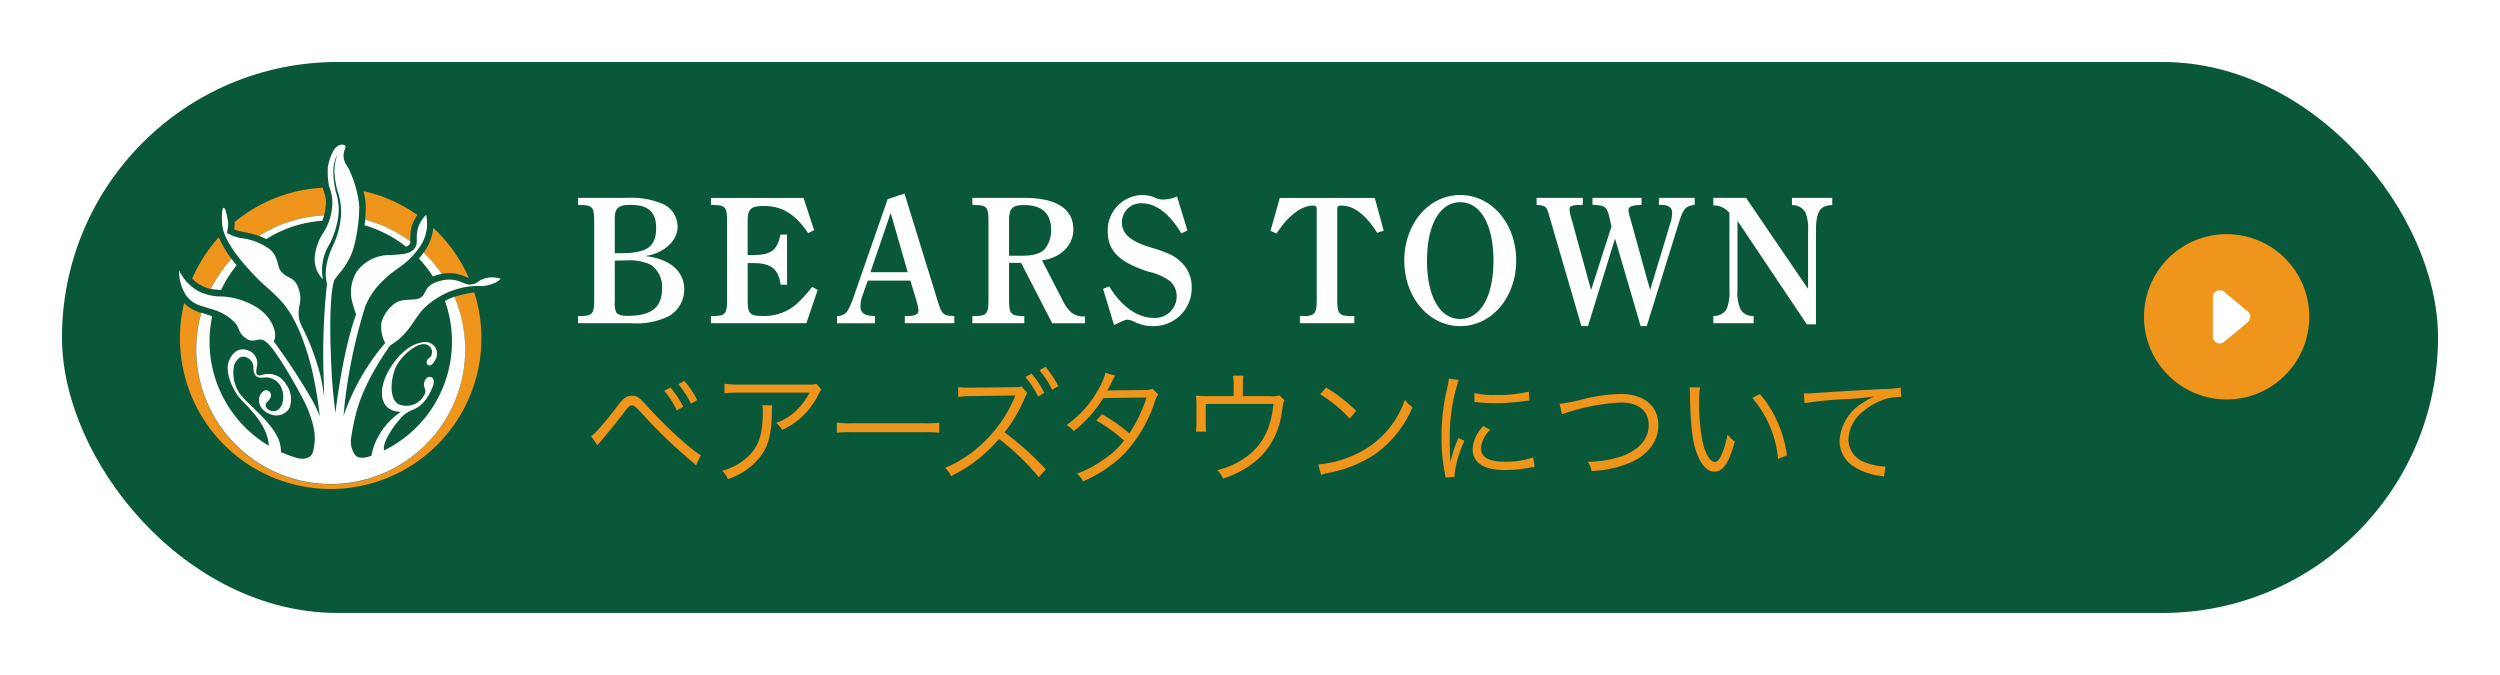 <svg xmlns="http://www.w3.org/2000/svg" xmlns:xlink="http://www.w3.org/1999/xlink" width="363" height="98" viewBox="0 0 363 98">
  <defs>
    <filter id="長方形_3025" x="0" y="0" width="363" height="98" filterUnits="userSpaceOnUse">
      <feOffset dy="3" input="SourceAlpha"/>
      <feGaussianBlur stdDeviation="3" result="blur"/>
      <feFlood flood-opacity="0.161"/>
      <feComposite operator="in" in2="blur"/>
      <feComposite in="SourceGraphic"/>
    </filter>
  </defs>
  <g id="グループ_25517" data-name="グループ 25517" transform="translate(-5298 -3797)">
    <g transform="matrix(1, 0, 0, 1, 5298, 3797)" filter="url(#長方形_3025)">
      <rect id="長方形_3025-2" data-name="長方形 3025" width="345" height="80" rx="40" transform="translate(9 6)" fill="#085839"/>
    </g>
    <g id="グループ_3434" data-name="グループ 3434" transform="translate(5324 3818)">
      <path id="パス_3420" data-name="パス 3420" d="M41.7,21.9a19.671,19.671,0,0,1,2.62,3.084,5.677,5.677,0,0,1,3.47.421c.154.061.347.137.478.173a21.951,21.951,0,0,0-5.156-7.269A7.251,7.251,0,0,1,41.7,21.9" transform="translate(-6.194 -6.221)" fill="#f0951b"/>
      <path id="パス_3421" data-name="パス 3421" d="M26.078,20.169c0,.028,0,.065,0,.1a5.185,5.185,0,0,1-.079.748,5.441,5.441,0,0,0,1.218.368,13.737,13.737,0,0,1,2.387.594A19.412,19.412,0,0,1,39.059,19a7.1,7.1,0,0,0,.221-1.148,7.722,7.722,0,0,0,.051-.817,3.112,3.112,0,0,0-.219-1.209l-.237-.843a21.77,21.77,0,0,0-12.814,5l.018.186" transform="translate(-18.005 -8.725)" fill="#f0951b"/>
      <path id="パス_3422" data-name="パス 3422" d="M26.386,19.085a21.839,21.839,0,0,0-3.854,5.993,3.737,3.737,0,0,0,1.248.966l.058.026.053.03a3.878,3.878,0,0,0,1.318.484,19.49,19.49,0,0,1,3.023-4.365,14.131,14.131,0,0,1-1.845-3.133" transform="translate(-20.617 -5.639)" fill="#f0951b"/>
      <path id="パス_3423" data-name="パス 3423" d="M44.548,18.733a21.755,21.755,0,0,0-7.823-3.465,9.871,9.871,0,0,1,.322,2.145v.251c0,.556-.033,1.153-.091,1.752a19.452,19.452,0,0,1,6.551,3.146c0-.049,0-.095,0-.154v-.145l.056-1.16a5.119,5.119,0,0,1,.981-2.369" transform="translate(-9.938 -8.512)" fill="#f0951b"/>
      <path id="パス_3424" data-name="パス 3424" d="M63.607,23.741l-.417.086a13.737,13.737,0,0,0-1.84.48,19.528,19.528,0,1,1-36.739,2.306,5.265,5.265,0,0,1-2.494-1.421,21.886,21.886,0,1,0,42.138-1.523,2.477,2.477,0,0,0-.648.072" transform="translate(-21.385 -2.19)" fill="#f0951b"/>
      <path id="パス_3425" data-name="パス 3425" d="M27.548,32.511l-.063,0a12.826,12.826,0,0,1-1.441-.149A19.622,19.622,0,0,1,29.06,28c.224.3.473.61.74.934a17.594,17.594,0,0,0-2.252,3.575m29.4-5.417c-.237.322-.463.6-.683.853A17.824,17.824,0,0,1,58.3,30.559c.151-.061.312-.123.491-.181a7.606,7.606,0,0,1,.785-.2,19.57,19.57,0,0,0-2.625-3.09l0,.005M42.226,22.473a7.423,7.423,0,0,0,.266-.783,19.419,19.419,0,0,0-9.439,2.979,8.017,8.017,0,0,1,1.037.463,17.489,17.489,0,0,1,8.135-2.658m12.691,3.4a.657.657,0,0,0,.093-.417,19.409,19.409,0,0,0-6.551-3.14c-.026.27-.056.538-.089.808A17.5,17.5,0,0,1,54.4,26.235a1.079,1.079,0,0,0,.522-.363m11.007,4.949c-1.33.372-.962.783-2.208.911-.913.091-2.057-1.278-4.641-.456-1.807.571-1.71,1.386-2.247,2.07-.792,1-2.553.177-3.966,1.057A5.257,5.257,0,0,0,50.84,37.16a4.869,4.869,0,0,0,.535,3.048,32.7,32.7,0,0,0-5.86,10.04c-.068.188-.131.366-.195.55.105-1.244.252-2.587.456-4.013a76.4,76.4,0,0,1,2.692-11.859A10.534,10.534,0,0,1,51.12,31.1c1.954-1.949,3.174-1.991,5.068-4.56a5.965,5.965,0,0,0,1.13-4.926A4.364,4.364,0,0,0,56,24.125c-.145,1.1.13,1.709-.336,2.32-.676.881-1.735.887-3.543,1a5.93,5.93,0,0,0-4.846,2.35,5.718,5.718,0,0,0-.782,4.1,19.6,19.6,0,0,0,.657,2.177s-1.765,4.308-3.011,14.29c-.235-1.908-.435-3.866-.531-5.6-.547-10.035.116-12.746.3-13.482S46,29.2,46.816,26.272a24.55,24.55,0,0,0,.792-5.941,16.387,16.387,0,0,0-1.376-5.07c-.382-.957-1.094-1.335-.857-2.748.06-.359.491-.9,0-1.057-.624-.2-1.2.342-1.47.743a7.632,7.632,0,0,0-.859,2.464,10.876,10.876,0,0,0,.182,2.823,6.273,6.273,0,0,1,.419,3.151,8.334,8.334,0,0,1-1.43,3.831,7.73,7.73,0,0,0-1.083,3.324,4.1,4.1,0,0,0,1.19,3.168,7.07,7.07,0,0,1,.931-5.035,12.853,12.853,0,0,0,1.316-4.173,8.262,8.262,0,0,0-.361-3.466,12.337,12.337,0,0,1-.366-3.051,4.875,4.875,0,0,1,.591-2.382A7.177,7.177,0,0,0,44,15.237a12.21,12.21,0,0,0,.468,2.986,9.01,9.01,0,0,1,.477,3.6,12.258,12.258,0,0,1-1.169,4.274c-1.612,3.466-.883,5.356-.853,5.427l.005.007a94.282,94.282,0,0,0-.482,13.983c.018.869.04,1.688.067,2.464-.163-1.048-.317-1.959-.45-2.625A34.125,34.125,0,0,0,39.2,37.675a4.059,4.059,0,0,1-.391-2.035c-.007-1.013.613-1.677-.109-3.579-.613-1.607-1.786-1.139-2.622-2.5-.389-.64-.266-1.961-1.483-2.965A8.5,8.5,0,0,0,30.5,25a6.31,6.31,0,0,1-2.11-.773,9.263,9.263,0,0,0,.188-1.3c-.04-.515-.354-2.383-.652-2.345s-.314,1.381-.212,2.518.929,3.133,3.47,6,2.907,2.76,4.888,4.821c1.77,1.842,3.331,4.924,4.632,10.035a61.381,61.381,0,0,1,1.172,6.936,18.006,18.006,0,0,0-1.113-2.4,91.879,91.879,0,0,0-5.6-8.54s.694-.727-.308-2.7a6.323,6.323,0,0,0-2.324-2.326,10.747,10.747,0,0,0-4.758-1.465,7.284,7.284,0,0,1-3.542-.787,6.7,6.7,0,0,1-2.79-3.007,6.5,6.5,0,0,0,1,3.614c1.076,1.4,1.935,1.432,3.649,2a7.3,7.3,0,0,1,3.473,2c.722.782.391,1.467,1.679,2.324.761.506,1.539.107,1.968.107.678,0,1.144.606,1.43.894s2.047,2.538,4.9,7.942a16.081,16.081,0,0,1,1.525,4.4h0a7.588,7.588,0,0,1-.23,3.223c-.477,1.05-1.7.88-2.2.761a17.718,17.718,0,0,1-2.4-.878,4.956,4.956,0,0,0-.168-1.314c-.867-3.088-5.3-5.974-6.079-7.606a5.344,5.344,0,0,1-.561-3.664c.145-.47.768-1.54,1.689-1.2a1.559,1.559,0,0,1,1.127,1.493,1.67,1.67,0,0,0,.336,1.206c.428.459,1.214.223,1.532.238a2.512,2.512,0,0,1,2.091,1.3,3.388,3.388,0,0,1,.217,2.534c-.47,1.209-1.314,1.157-1.752.985a.96.96,0,0,1-.58-.519.6.6,0,0,1,.049-.617,2.9,2.9,0,0,0,.6-.78.744.744,0,0,0-.426-.987c-.633-.3-1.188.726-1.232,1.018-.1.631-.039,1.781,1.684,2.448a2.242,2.242,0,0,0,2.667-.846,3.653,3.653,0,0,0-.48-3.572,2.9,2.9,0,0,0-2.9-1.442c-.373.014-1.034.4-1.3.044-.2-.28-.046-.724-.037-1.016a1.987,1.987,0,0,0-1.221-2.455c-2.129-.825-2.883,1.724-2.883,1.724s-.647,1.728,1.248,4.681c.72,1.125,4.09,3.659,4.574,6.952a2.575,2.575,0,0,1,.021.466,17.594,17.594,0,0,1-8.2-18.793c-.145-.053-.3-.1-.461-.158l-.8-.256c-.107-.03-.207-.061-.308-.095a19.521,19.521,0,1,0,36.733-2.313,9.6,9.6,0,0,0-1.367.594,17.608,17.608,0,0,1-8.822,21.7c-.109-.27-.067-.769.343-1.677a13.117,13.117,0,0,1,2.3-3.253,4.937,4.937,0,0,1,1.174-.829,4.461,4.461,0,0,0,2.487-2.021,7.68,7.68,0,0,0,.831-1.737c.133-.443.07-1.1-.445-1.144-.47-.044-.768.329-.892.843-.152.638.34.932.117,1.568a2.922,2.922,0,0,1-3.2,1.737c-2.331-.258-1.751-4.325-.874-5.865s2.827-3.165,4.045-3.034a1.139,1.139,0,0,1,1.015,1.444c-.049.457-.466.47-.669.9-.147.308-.056.692.286.727.445.049.731-.5.86-.734a1.708,1.708,0,0,0-1.081-2.634c-.689-.077-2.876.051-5.089,3.232-2.29,3.3-2.024,6.549.79,6.856.145.018.282.023.417.026-.214.158-.44.328-.7.522a9.9,9.9,0,0,0-2.785,3.479,8.284,8.284,0,0,0-.787,2.378c-.147.049-.291.1-.44.145,0,0-1.33.461-1.926-.245a3.449,3.449,0,0,1-.606-2.317,36.154,36.154,0,0,1,.708-3.614c1.132-4.565,4.248-8.881,4.765-9.7.389-.619,1.213-.556,2.939-2.73.466-.587,1.418-2.168,2.084-2.834a11.627,11.627,0,0,1,6.551-3.267,11.872,11.872,0,0,1,2.12-.067c2.094-.3,2.564-1.08,2.564-1.08a4.209,4.209,0,0,0-2.206-.075" transform="translate(-21.439 -11.413)" fill="#fff"/>
    </g>
    <g id="グループ_3431" data-name="グループ 3431" transform="translate(5609.308 3831)">
      <circle id="楕円形_7" data-name="楕円形 7" cx="12" cy="12" r="12" fill="#f0951b"/>
      <path id="多角形_6" data-name="多角形 6" d="M4.232.922a1,1,0,0,1,1.536,0L8.633,4.36A1,1,0,0,1,7.865,6H2.135a1,1,0,0,1-.768-1.64Z" transform="translate(16 7) rotate(90)" fill="#fff"/>
    </g>
    <g id="グループ_3435" data-name="グループ 3435" transform="translate(5364.745 3823)">
      <path id="パス_18548" data-name="パス 18548" d="M.936-19.266v1.014l.468.026c1.638.026,1.872.338,1.872,2.366V-4.5c0,2.028-.234,2.34-1.872,2.392H.936v1.04H8.71a10.64,10.64,0,0,0,5.33-.988,4.475,4.475,0,0,0,2.314-3.9c0-2.678-2.106-4.472-5.694-4.862,2.7-.364,4.732-2.21,4.732-4.29A3.645,3.645,0,0,0,13-18.486a11.883,11.883,0,0,0-5.07-.78Zm5.33,8.034v-5.044c0-1.508.546-1.976,2.314-1.976,2.548,0,3.692,1.04,3.692,3.354,0,2.73-1.326,3.666-5.174,3.666Zm0,1.066H6.89l.806-.026h.312a7.169,7.169,0,0,1,3.458.624A3.841,3.841,0,0,1,13.13-6.136c0,2.782-1.534,4-5.044,4-.858,0-1.43-.182-1.612-.52a3.244,3.244,0,0,1-.208-1.586ZM34.918-6.344a17.718,17.718,0,0,1-2.392,2.6A7.087,7.087,0,0,1,27.56-2.132c-1.638,0-2-.39-2-2.158V-9.8h.754c2.626,0,3.718.832,4.03,3.146h.936v-7.28h-.962c-.468,2.288-1.352,2.964-3.978,2.964h-.78v-4.966c0-1.716.494-2.158,2.34-2.158,2.652,0,4.576,1.17,6.448,3.952l.858-.442-1.534-4.68H20.228v1.014l.468.026c1.638.026,1.872.338,1.872,2.366V-4.5c0,2.028-.234,2.34-1.872,2.392h-.468v1.04H34.086L35.724-5.9ZM45.89-19.084,41-5.044c-.832,2.392-1.222,2.886-2.47,2.938v1.04h5.512v-1.04c-1.56-.052-2.106-.442-2.106-1.456a4.9,4.9,0,0,1,.26-1.43L43-7.254h6.188l.884,2.938a5.966,5.966,0,0,1,.286,1.4c0,.52-.494.78-1.456.806h-.52v1.04h7.176v-1.04c-1.638-.052-1.794-.208-2.444-2.314L48.334-19.89Zm-2.5,10.608,2.938-8.606L48.8-8.476Zm26.39,7.41h4.758v-.988H74.36a2.7,2.7,0,0,1-1.794-.572,5.4,5.4,0,0,1-1.3-1.82L68.3-10.192c2.522-.312,4.55-2.054,4.55-4.5,0-2.99-2.47-4.576-7.124-4.576h-7.54v1.014l.468.026c1.638.026,1.872.338,1.872,2.366V-4.5c0,2.028-.234,2.34-1.872,2.392h-.468v1.04h7.54v-1.04h-.312c-1.664-.052-1.9-.364-1.9-2.392v-5.33H65.26Zm-6.266-9.8v-5.044c0-1.846.442-2.314,2.184-2.314,2.6,0,3.926,1.222,3.926,3.614a4.361,4.361,0,0,1-.858,2.7c-.6.7-1.69,1.04-3.276,1.04Zm25.9-3.666-1.508-4.94a5.114,5.114,0,0,1-2.028.442,2.527,2.527,0,0,1-1.326-.338,4.779,4.779,0,0,0-1.716-.312A5.11,5.11,0,0,0,77.844-14.4c0,2.834,1.69,4.5,5.928,5.85A8.359,8.359,0,0,1,86.866-7.2a2.948,2.948,0,0,1,.988,2.236,3.133,3.133,0,0,1-3.328,3.12c-2.366,0-4.654-1.612-6.474-4.576l-.884.364L78.754-.806c1.43-.676,1.664-.78,1.95-.78a2.8,2.8,0,0,1,1.014.312A5.827,5.827,0,0,0,84.37-.65a5.519,5.519,0,0,0,5.668-5.59,4.978,4.978,0,0,0-1.69-3.848c-.962-.858-1.768-1.222-4.394-2.028C81.12-12.974,79.9-14.092,79.9-15.7a2.762,2.762,0,0,1,2.886-2.782c2.054,0,4.03,1.508,5.746,4.368Zm28.5.026-1.3-4.758H102.83l-1.352,4.784.884.39c1.638-2.548,3.562-4.056,5.278-4.056.416,0,.546.13.546.52V-4.5c0,2.028-.26,2.366-1.872,2.392h-.572v1.04h7.9v-1.04h-.572c-1.638-.026-1.9-.364-1.9-2.392v-13.13c0-.416.13-.52.624-.52,1.768,0,3.51,1.326,5.174,3.952Zm2.99,4.342c0,5.33,3.562,9.516,8.138,9.516,4.55,0,8.112-4.186,8.112-9.516,0-5.356-3.562-9.516-8.112-9.516C124.462-19.682,120.9-15.522,120.9-10.166Zm3.3-.026c0-5.174,1.872-8.45,4.81-8.45,2.964,0,4.836,3.276,4.836,8.476s-1.872,8.476-4.836,8.476S124.2-4.966,124.2-10.192ZM147.576-.65,151.5-13.364,155.22-.65h.884l4.576-14.716c.728-2.34,1.014-2.7,2.392-2.886v-1.014h-5.2v1.014h.39c.988,0,1.534.416,1.534,1.17a5.388,5.388,0,0,1-.286,1.56L156.6-5.876,153.712-16.3a5.472,5.472,0,0,1-.26-1.2c0-.494.468-.7,1.9-.754v-1.014h-7.124v1.014c1.794.052,2.106.26,2.47,1.846l.286,1.3-2.964,9.23-2.782-10.14a6.972,6.972,0,0,1-.338-1.56c0-.546.286-.65,1.924-.676v-1.014h-6.708v1.014c1.43.156,1.43.156,1.924,1.9l4.576,15.7Zm33.1-.26V-14.378c0-2.73.494-3.666,2.028-3.822l.338-.026v-1.04h-5.85v1.04l.338.026a2.1,2.1,0,0,1,1.612,1.04,6.315,6.315,0,0,1,.39,2.782v8.32l-9-13.208h-4.758v1.092a2.928,2.928,0,0,1,2.34,1.092v11.1a6.451,6.451,0,0,1-.39,2.808,2.013,2.013,0,0,1-1.612,1.04l-.338.026v1.04h5.85v-1.04l-.338-.026A1.888,1.888,0,0,1,169.7-3.146a6.052,6.052,0,0,1-.416-2.834v-9.958L179.348-.91Z" transform="translate(16.255 22)" fill="#fff"/>
      <path id="パス_18547" data-name="パス 18547" d="M-94.752-4.338c.216-.288.378-.486.5-.63.846-.954,2.466-2.952,3.258-4,.792-1.062.882-1.152,1.242-1.152s.432.054,1.62,1.332a71.419,71.419,0,0,0,6.1,5.958c.7.612,1.17.99,1.26,1.08.036.036.18.162.342.306l.684-1.476c-1.386-.738-5.13-4.158-7.65-6.966-1.3-1.44-1.6-1.656-2.322-1.656-.81,0-1.278.342-2.286,1.71C-94.05-7.2-95.22-5.886-95.67-5.688Zm9.7-7.92A13.775,13.775,0,0,1-83.214-9.4l.918-.54a13.665,13.665,0,0,0-1.854-2.79ZM-83-13.212a14.536,14.536,0,0,1,1.836,2.826l.9-.522a13.757,13.757,0,0,0-1.872-2.79Zm20.034-.072c-.324.126-.324.126-1.53.126H-74.16a13.193,13.193,0,0,1-2.142-.126V-11.9a17.38,17.38,0,0,1,2.124-.09h10.224A9.55,9.55,0,0,1-65.97-9.306,7.793,7.793,0,0,1-68.814-7.6a3.536,3.536,0,0,1,.882,1.026,10.773,10.773,0,0,0,5.256-5.13,3.23,3.23,0,0,1,.432-.72Zm-7.848,3.132a4.753,4.753,0,0,1,.072.972c0,3.51-.7,5.346-2.61,6.876A8.458,8.458,0,0,1-76.644-.648,3.52,3.52,0,0,1-75.816.558a9.805,9.805,0,0,0,4.608-3.114c1.224-1.548,1.728-3.33,1.782-6.336a6.529,6.529,0,0,1,.072-1.26Zm10.818,3.978a19.663,19.663,0,0,1,2.232-.072h10.44a20.591,20.591,0,0,1,2.2.072V-7.632a14.2,14.2,0,0,1-2.178.09H-57.762a12.733,12.733,0,0,1-2.232-.108ZM-29.646-.846A44.056,44.056,0,0,0-35.64-6.228a21.75,21.75,0,0,0,2.952-5.022,6.059,6.059,0,0,1,.342-.684l-.792-.936a4.139,4.139,0,0,1-.972.09l-6.39.072h-.468a8.459,8.459,0,0,1-1.422-.09l.036,1.44a11.945,11.945,0,0,1,1.854-.126l6.012-.09c.216-.018.27-.018.432-.036-.09.2-.09.234-.144.36a19.491,19.491,0,0,1-4.1,6.1A18,18,0,0,1-44.28-1.062,3.6,3.6,0,0,1-43.4.126a21.609,21.609,0,0,0,6.966-5.4A36.394,36.394,0,0,1-30.672.288Zm-2.97-13.428a12.658,12.658,0,0,1,1.836,2.862l.918-.54a13.665,13.665,0,0,0-1.854-2.79Zm2.052-.972a14.244,14.244,0,0,1,1.836,2.826l.9-.5a14.587,14.587,0,0,0-1.854-2.808Zm9.576.378A9.831,9.831,0,0,1-22.05-12.4a15.663,15.663,0,0,1-4.59,5.13,3.3,3.3,0,0,1,1.044.864A17.878,17.878,0,0,0-21.312-11.2l6.3-.09a21.5,21.5,0,0,1-2.5,5.22,25.714,25.714,0,0,0-3.978-2.79l-.828.918a22.641,22.641,0,0,1,4.032,2.916A12.628,12.628,0,0,1-21.4-2.178,16.226,16.226,0,0,1-25.128-.216,3.2,3.2,0,0,1-24.246.9a20.076,20.076,0,0,0,5.688-3.708,20.482,20.482,0,0,0,4.7-7.74,4.039,4.039,0,0,1,.522-1.188l-.81-.81a3.118,3.118,0,0,1-1.044.18c-5.31.054-5.31.054-5.562.09a9.157,9.157,0,0,0,.558-.99,5.954,5.954,0,0,1,.63-1.188Zm19.944,3.384V-13.32a7.066,7.066,0,0,1,.09-1.134H-2.466a5.647,5.647,0,0,1,.09,1.152v1.818H-6.192a15.375,15.375,0,0,1-1.656-.072A11.773,11.773,0,0,1-7.776-10.1v2.43c0,.468-.036,1.044-.072,1.35h1.476A12.82,12.82,0,0,1-6.426-7.65v-2.7H3.4C3.06-6.7,1.746-4.23-.774-2.484A11.886,11.886,0,0,1-4.752-.738,3.686,3.686,0,0,1-3.924.486,14.111,14.111,0,0,0,1.35-2.5a11.216,11.216,0,0,0,3.258-6.57c.234-1.53.234-1.53.4-1.818l-.738-.7a4.009,4.009,0,0,1-1.512.108Zm11.232-.27a19.876,19.876,0,0,1,4.284,3.528l.936-1.116a23.449,23.449,0,0,0-4.338-3.384Zm.126,11.7a9.457,9.457,0,0,1,1.08-.288,18.148,18.148,0,0,0,6.714-2.682A15.787,15.787,0,0,0,23.6-9.9a3.605,3.605,0,0,1-1.1-1.062,13.6,13.6,0,0,1-7.344,8.01A15.667,15.667,0,0,1,9.918-1.566ZM28.872-14.04a10.023,10.023,0,0,1-.252,1.44,29.778,29.778,0,0,0-.81,7.128,25.8,25.8,0,0,0,.468,5.094c.054.342.072.432.108.72l1.3-.108v-.27a15.69,15.69,0,0,1,1.458-4.95L30.276-5.4a16.723,16.723,0,0,0-1.17,3.51C29.034-2.844,29-3.906,29-5.31a26.61,26.61,0,0,1,.54-5.634,25.577,25.577,0,0,1,.756-2.88Zm3.708,3.4a23.975,23.975,0,0,0,2.88.18,30.387,30.387,0,0,0,3.87-.234q1.188-.162,1.242-.162l-.09-1.278a19.315,19.315,0,0,1-4.824.486,12.225,12.225,0,0,1-3.06-.27Zm1.314,3.51A4.972,4.972,0,0,0,32.328-3.78a2.544,2.544,0,0,0,.54,1.656c.774.936,2.07,1.368,4.122,1.368a18.57,18.57,0,0,0,3.69-.36c.36-.054.4-.072.63-.09l-.18-1.386a11.846,11.846,0,0,1-4.14.63c-2.322,0-3.456-.648-3.456-1.98a4.182,4.182,0,0,1,1.35-2.646Zm11.412-1.71a7.91,7.91,0,0,1,1.3-.432,28.591,28.591,0,0,1,7.344-1.278c2.448,0,3.942,1.224,3.942,3.24S56.5-3.672,54.036-2.772a16.106,16.106,0,0,1-5,.828A3.175,3.175,0,0,1,49.59-.612,15.545,15.545,0,0,0,55.548-1.98c2.412-1.17,3.744-3.06,3.744-5.31,0-2.754-2.088-4.5-5.382-4.5a24.047,24.047,0,0,0-5.22.666,24.133,24.133,0,0,1-3.744.756Zm18.522-3.924a9.738,9.738,0,0,1,.054,1.062c.09,4.428.342,6.732.972,8.442C65.466-1.53,66.4-.522,67.41-.522c1.278,0,2.106-1.206,2.988-4.356A5.754,5.754,0,0,1,69.336-5.9,12.95,12.95,0,0,1,68.4-2.826c-.27.594-.576.9-.9.9-.684,0-1.422-1.242-1.818-3.078a30.824,30.824,0,0,1-.468-5.6,13.048,13.048,0,0,1,.126-2.142Zm9.108,1.53A15.9,15.9,0,0,1,76.68-2.358l1.278-.522a17.235,17.235,0,0,0-1.35-4.806,15.624,15.624,0,0,0-2.574-4.1Zm7.578.774a52.87,52.87,0,0,1,6.21-.594,34.882,34.882,0,0,0,3.96-.4,11.783,11.783,0,0,0-1.71.954,6.824,6.824,0,0,0-3.366,5.526,4.381,4.381,0,0,0,2,3.672A9.08,9.08,0,0,0,91.494.09c.288.054.36.072.558.108l.234-1.458h-.18a9.225,9.225,0,0,1-2.7-.576,3.529,3.529,0,0,1-2.52-3.33A5.5,5.5,0,0,1,89.1-9.324a9.14,9.14,0,0,1,3.456-1.818,8.348,8.348,0,0,1,2.016-.234l-.108-1.35a12.083,12.083,0,0,1-2.142.2C90-12.42,84.24-12.1,82.1-11.934c-.558.036-.774.054-1.026.054h-.648Z" transform="translate(114.755 43)" fill="#f0951b"/>
    </g>
  </g>
</svg>
